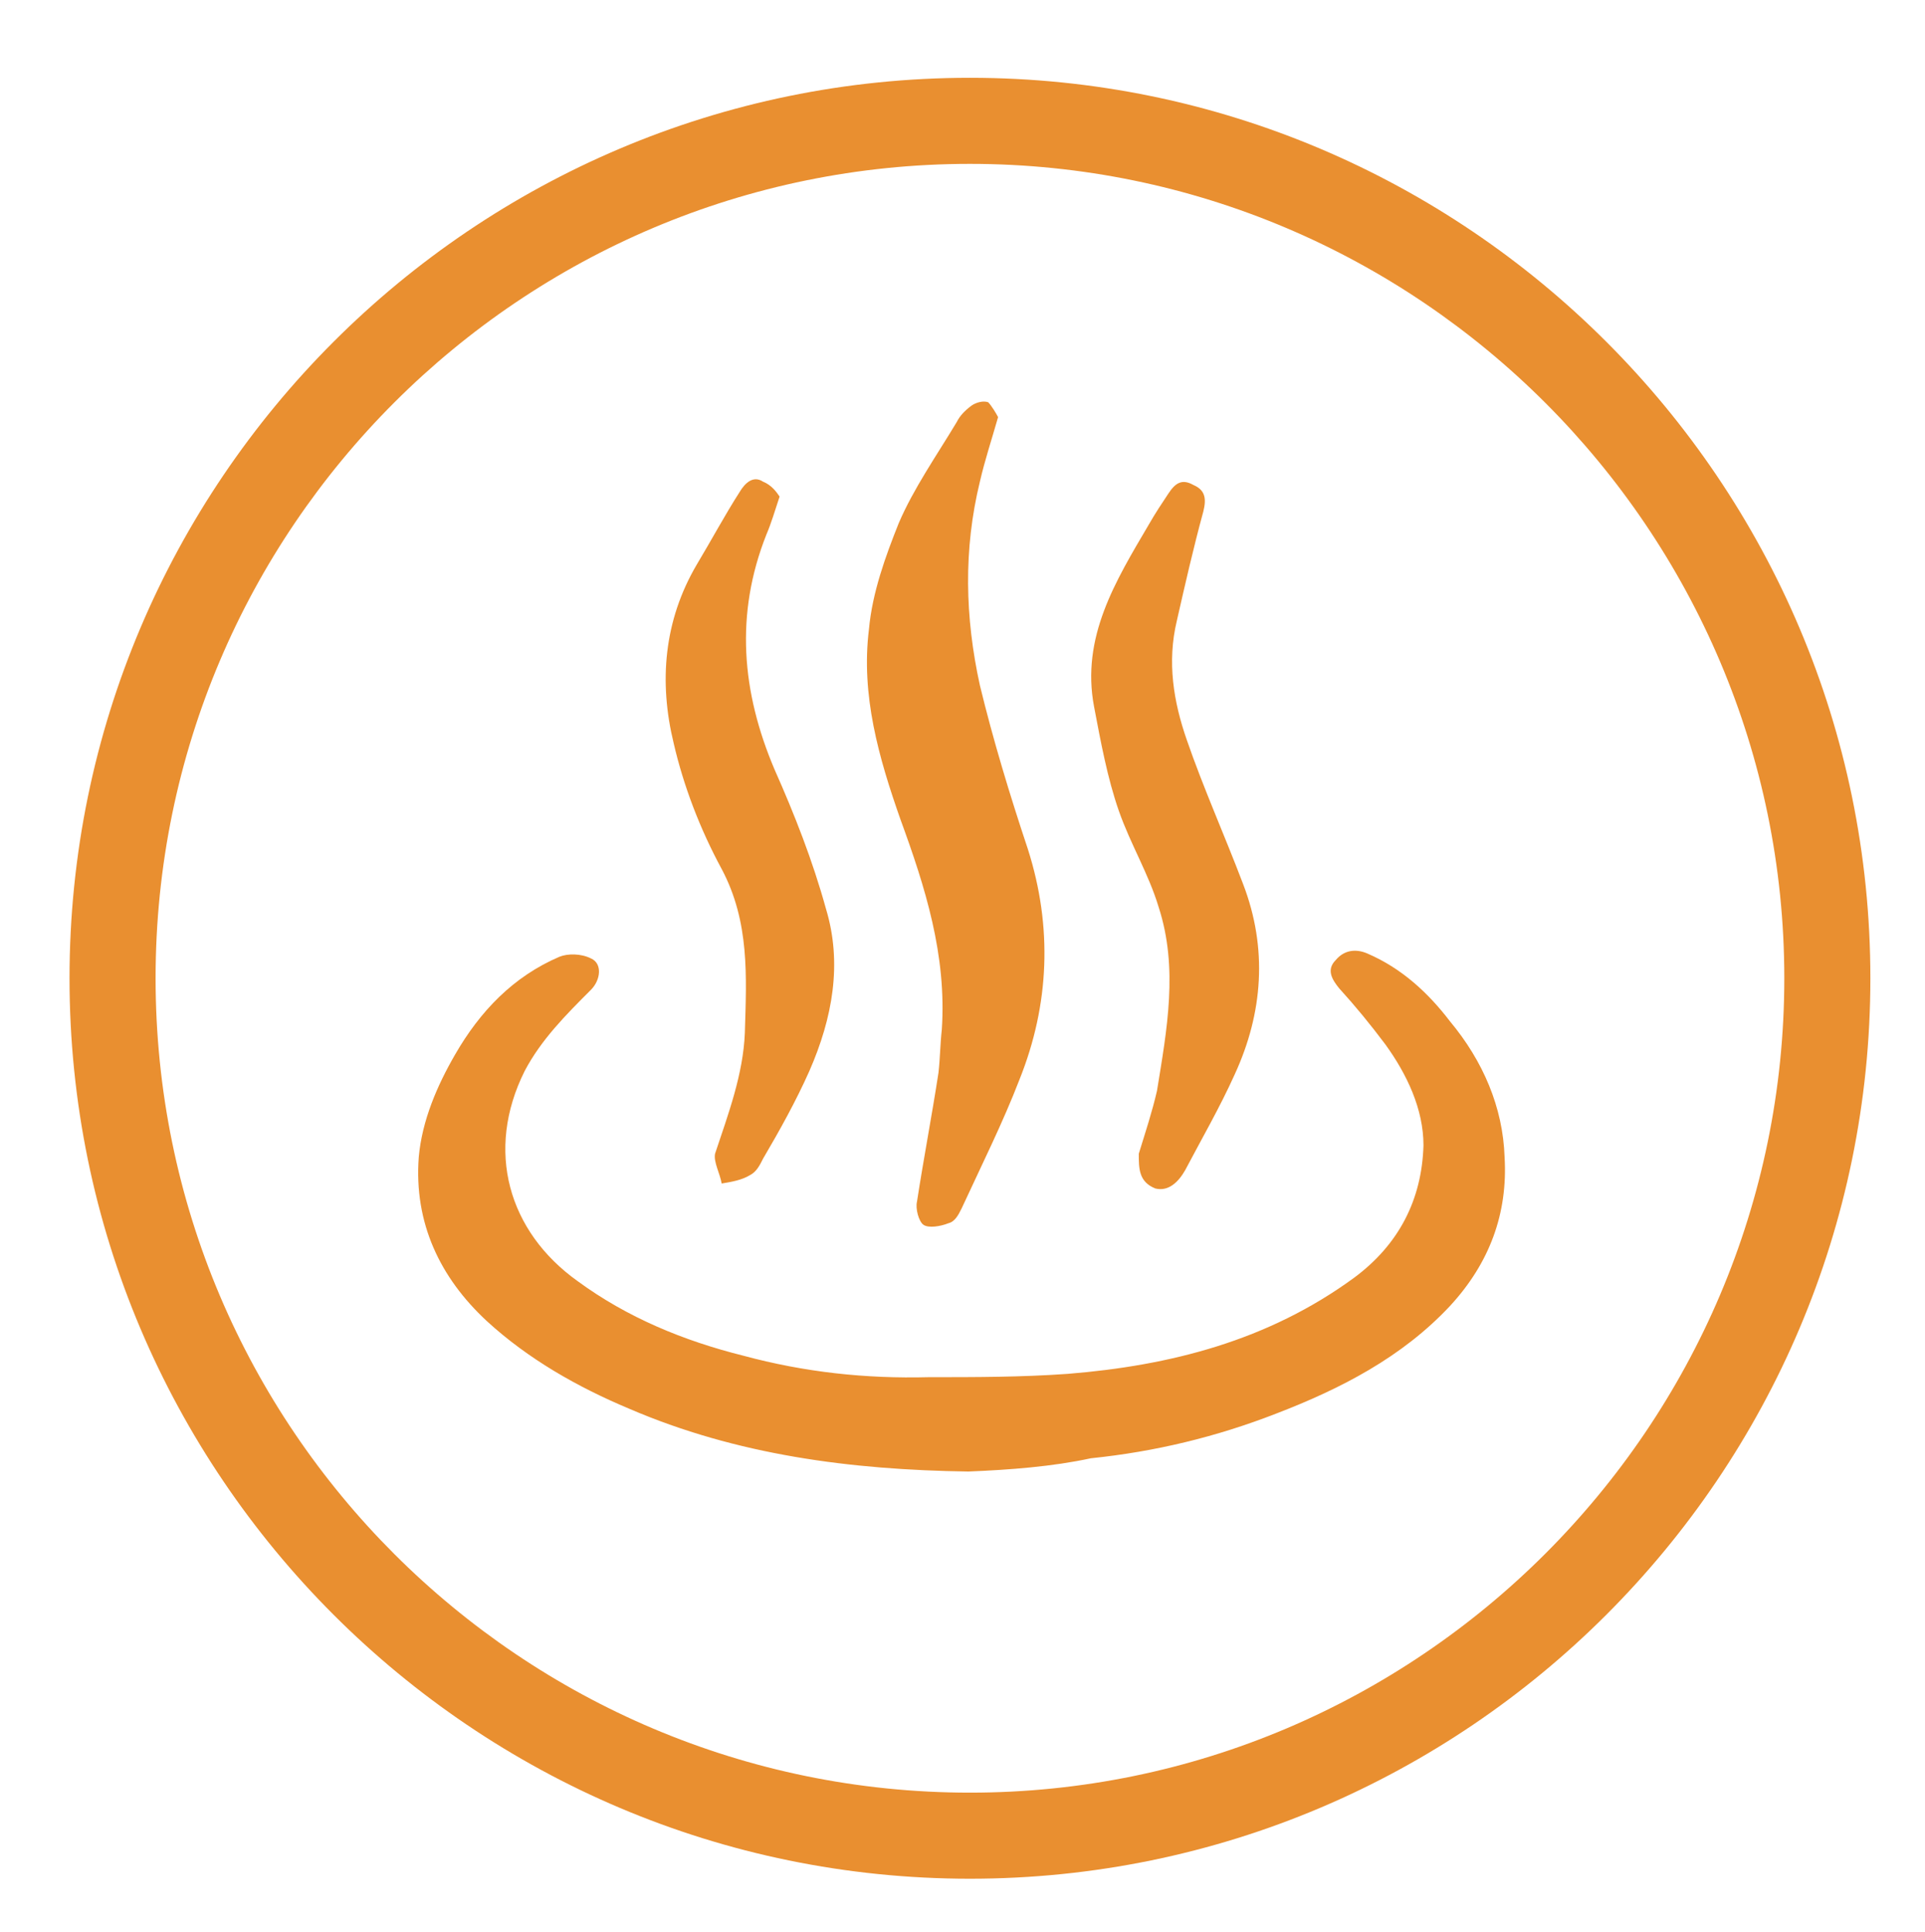 <?xml version="1.0" encoding="utf-8"?>
<!-- Generator: Adobe Illustrator 19.2.1, SVG Export Plug-In . SVG Version: 6.00 Build 0)  -->
<svg version="1.1" id="Layer_1" xmlns="http://www.w3.org/2000/svg" xmlns:xlink="http://www.w3.org/1999/xlink" x="0px" y="0px"
	 width="116.3px" height="116.7px" viewBox="0 0 116.3 116.7" style="enable-background:new 0 0 116.3 116.7;" xml:space="preserve"
	>
<style type="text/css">
	.st0{fill-rule:evenodd;clip-rule:evenodd;fill:#E98F30;}
	.st1{fill:#E98F30;}
</style>
<g>
	<g>
		<path class="st0" d="M58.5,88.9c-7.1-0.1-14-1-20.5-3.8c-3.1-1.3-6.1-3-8.6-5.3c-2.8-2.6-4.4-5.9-4.1-9.9c0.2-2.2,1.1-4.3,2.2-6.2
			c1.5-2.6,3.5-4.7,6.3-5.9c0.5-0.2,1.3-0.2,1.9,0.1c0.7,0.3,0.6,1.3,0,1.9c-1.5,1.5-3,3-4,4.9c-2.4,4.8-1,9.7,3.2,12.7
			c3,2.2,6.4,3.6,10,4.5c3.7,1,7.4,1.4,11.2,1.3c2.8,0,5.6,0,8.4-0.2c6.2-0.5,12.1-2,17.3-5.8c2.7-2,4.1-4.7,4.2-8
			c0-2.2-1-4.3-2.3-6.1c-0.9-1.2-1.8-2.3-2.8-3.4c-0.4-0.5-0.8-1.1-0.2-1.7c0.5-0.6,1.2-0.7,1.9-0.4c2.1,0.9,3.7,2.4,5,4.1
			c2,2.4,3.2,5.2,3.3,8.2c0.2,3.4-0.9,6.4-3.3,9c-2.9,3.1-6.6,5-10.5,6.5c-3.6,1.4-7.3,2.3-11.2,2.7C63.6,88.6,61,88.8,58.5,88.9z"
			/>
		<path class="st0" d="M60.3,25.2c-0.4,1.4-0.8,2.6-1.1,3.9c-1,4.1-0.9,8.2,0,12.3c0.8,3.3,1.8,6.6,2.9,9.9
			c1.5,4.7,1.3,9.4-0.5,13.9c-1,2.6-2.3,5.2-3.5,7.8c-0.2,0.4-0.4,0.8-0.8,0.9c-0.5,0.2-1.2,0.3-1.5,0.1c-0.3-0.2-0.5-1-0.4-1.4
			c0.4-2.6,0.9-5.2,1.3-7.8c0.1-0.9,0.1-1.7,0.2-2.6c0.3-4.5-1-8.6-2.5-12.7C53.1,45.8,52,42,52.5,38c0.2-2.2,1-4.4,1.8-6.4
			c0.9-2.1,2.3-4.1,3.5-6.1c0.2-0.4,0.5-0.7,0.9-1c0.3-0.2,0.7-0.3,1-0.2C59.9,24.5,60.2,25,60.3,25.2z"/>
		<path class="st0" d="M68.8,69.7c0.4-1.3,0.8-2.5,1.1-3.8c0.6-3.7,1.3-7.4,0.1-11.1c-0.6-2-1.7-3.8-2.4-5.8c-0.7-2-1.1-4.2-1.5-6.3
			c-0.8-4.2,1.3-7.6,3.3-11c0.4-0.7,0.8-1.3,1.2-1.9c0.4-0.6,0.8-0.9,1.5-0.5c0.7,0.3,0.8,0.8,0.6,1.6c-0.6,2.2-1.1,4.4-1.6,6.6
			c-0.6,2.5-0.2,4.9,0.6,7.2c1,2.9,2.3,5.8,3.4,8.7c1.5,3.9,1.2,7.8-0.5,11.5c-0.9,2-2,3.9-3,5.8c-0.4,0.7-1,1.3-1.8,1.1
			C68.8,71.4,68.8,70.6,68.8,69.7z"/>
		<path class="st0" d="M47.1,30c-0.3,0.9-0.5,1.6-0.8,2.3c-1.9,4.8-1.5,9.5,0.5,14.2c1.2,2.7,2.3,5.5,3.1,8.4c1,3.3,0.4,6.6-1,9.8
			c-0.8,1.8-1.8,3.6-2.8,5.3c-0.2,0.4-0.4,0.8-0.8,1c-0.5,0.3-1.1,0.4-1.7,0.5c-0.1-0.6-0.5-1.3-0.4-1.8c0.8-2.4,1.7-4.8,1.8-7.3
			c0.1-3.4,0.3-6.7-1.4-9.9c-1.3-2.4-2.3-5-2.9-7.6c-0.9-3.7-0.6-7.4,1.4-10.8c0.9-1.5,1.7-3,2.6-4.4c0.3-0.5,0.8-1,1.4-0.6
			C46.6,29.3,46.9,29.7,47.1,30z"/>
	</g>
	<path class="st1" d="M58.6,113.5c-30,0-54.4-24.4-54.4-54.4S28.6,4.7,58.6,4.7S113,29.1,113,59.1S88.6,113.5,58.6,113.5z M58.6,9.9
		C31.5,9.9,9.4,31.9,9.4,59.1s22.1,49.2,49.2,49.2c27.1,0,49.2-22.1,49.2-49.2S85.7,9.9,58.6,9.9z"/>
</g>
</svg>
